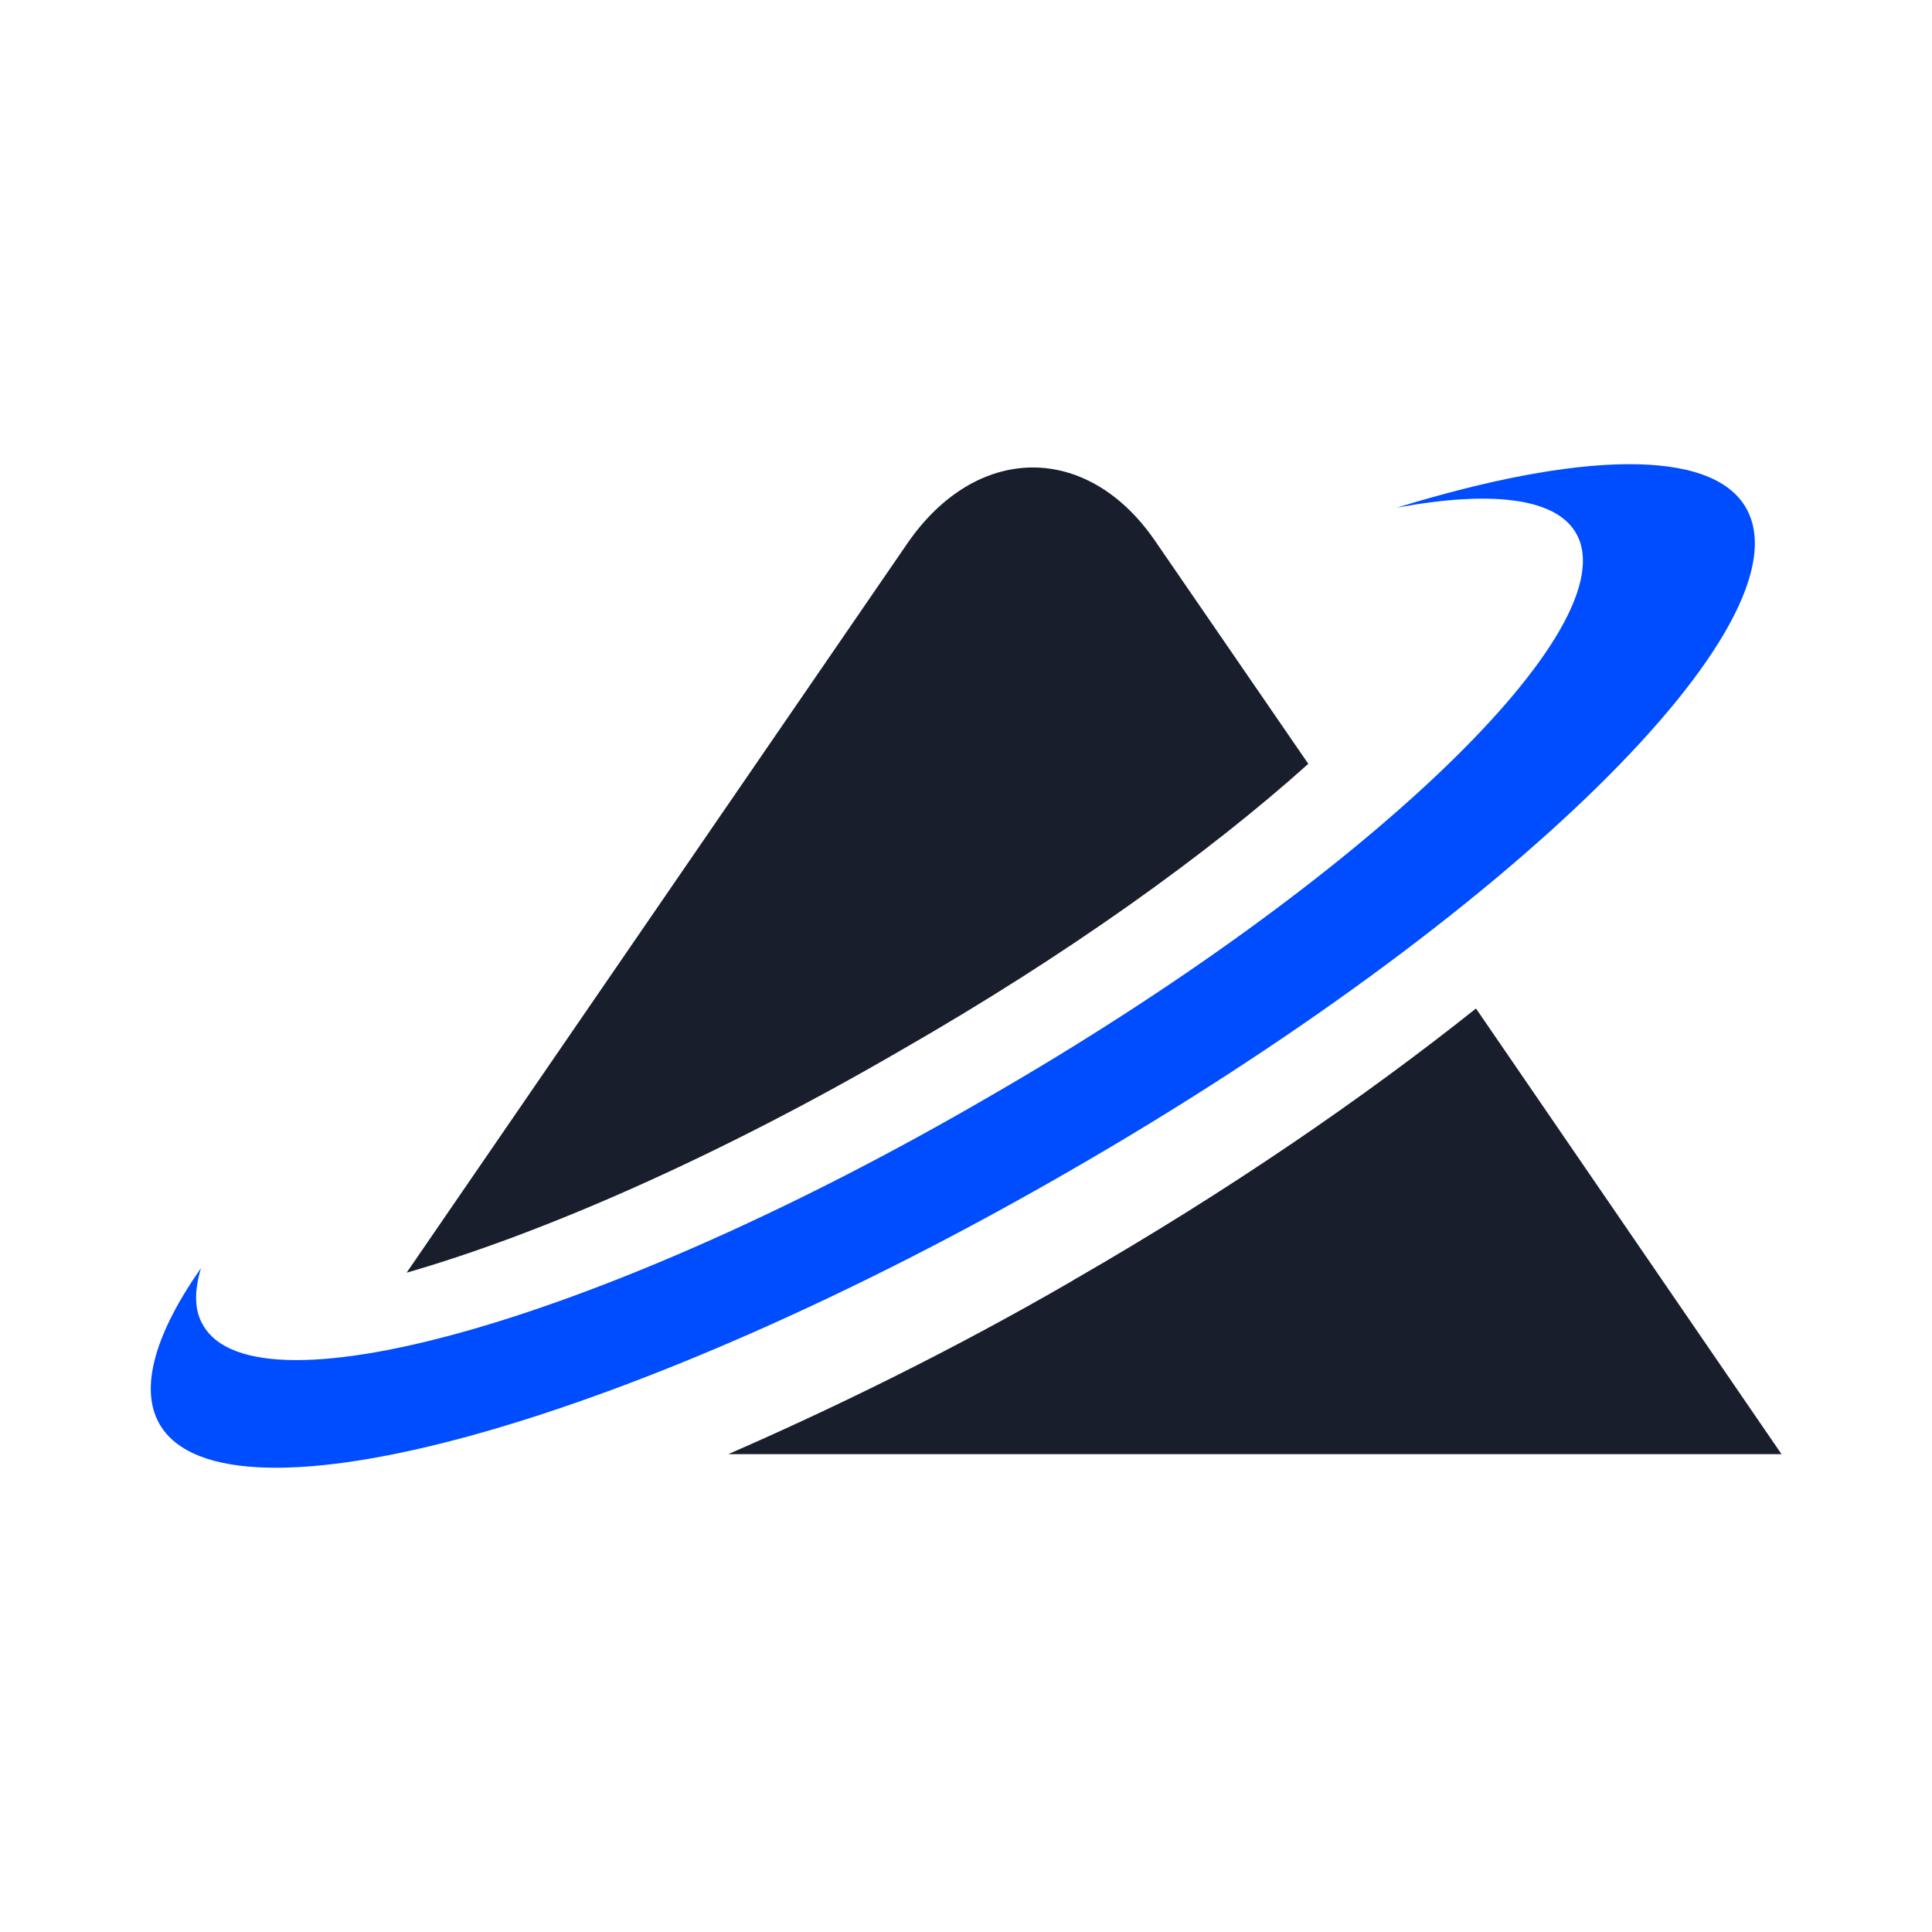 <?xml version="1.0" encoding="UTF-8"?>
<!DOCTYPE svg PUBLIC "-//W3C//DTD SVG 1.1//EN" "http://www.w3.org/Graphics/SVG/1.1/DTD/svg11.dtd">
<!-- Creator: CorelDRAW 2021 (64-Bit) -->
<svg xmlns="http://www.w3.org/2000/svg" xml:space="preserve" width="32px" height="32px" version="1.1" style="shape-rendering:geometricPrecision; text-rendering:geometricPrecision; image-rendering:optimizeQuality; fill-rule:evenodd; clip-rule:evenodd"
viewBox="0 0 1.682 1.682"
 xmlns:xlink="http://www.w3.org/1999/xlink"
 xmlns:xodm="http://www.corel.com/coreldraw/odm/2003">
 <defs>
  <style type="text/css">
   <![CDATA[
    .fil2 {fill:#004DFF}
    .fil1 {fill:#191E2D}
    .fil0 {fill:white}
   ]]>
  </style>
 </defs>
 <g id="Layer_x0020_1">
  <rect class="fil0" width="1.682" height="1.682"/>
  <g id="_2471634514304">
   <path class="fil1" d="M1.285 0.878l0.266 0.388 -0.917 0c0.094,-0.041 0.196,-0.091 0.298,-0.15 0.002,-0.001 0.003,-0.002 0.005,-0.003 0.132,-0.076 0.25,-0.157 0.348,-0.235z"/>
   <path class="fil1" d="M1.005 0.47l0.134 0.195c-0.088,0.079 -0.211,0.167 -0.354,0.249l0 0c-0.16,0.093 -0.313,0.16 -0.431,0.194l0.436 -0.635c0.06,-0.087 0.156,-0.088 0.215,-0.003z"/>
   <path class="fil2" d="M1.216 0.442c0.159,-0.049 0.274,-0.052 0.304,0 0.057,0.099 -0.206,0.357 -0.588,0.577 -0.381,0.22 -0.736,0.319 -0.793,0.221 -0.018,-0.031 -0.004,-0.079 0.036,-0.136 -0.006,0.02 -0.006,0.037 0.002,0.05 0.047,0.081 0.353,-0.007 0.682,-0.198 0.33,-0.19 0.56,-0.411 0.513,-0.492 -0.018,-0.031 -0.075,-0.037 -0.156,-0.022z"/>
  </g>
 </g>
</svg>
